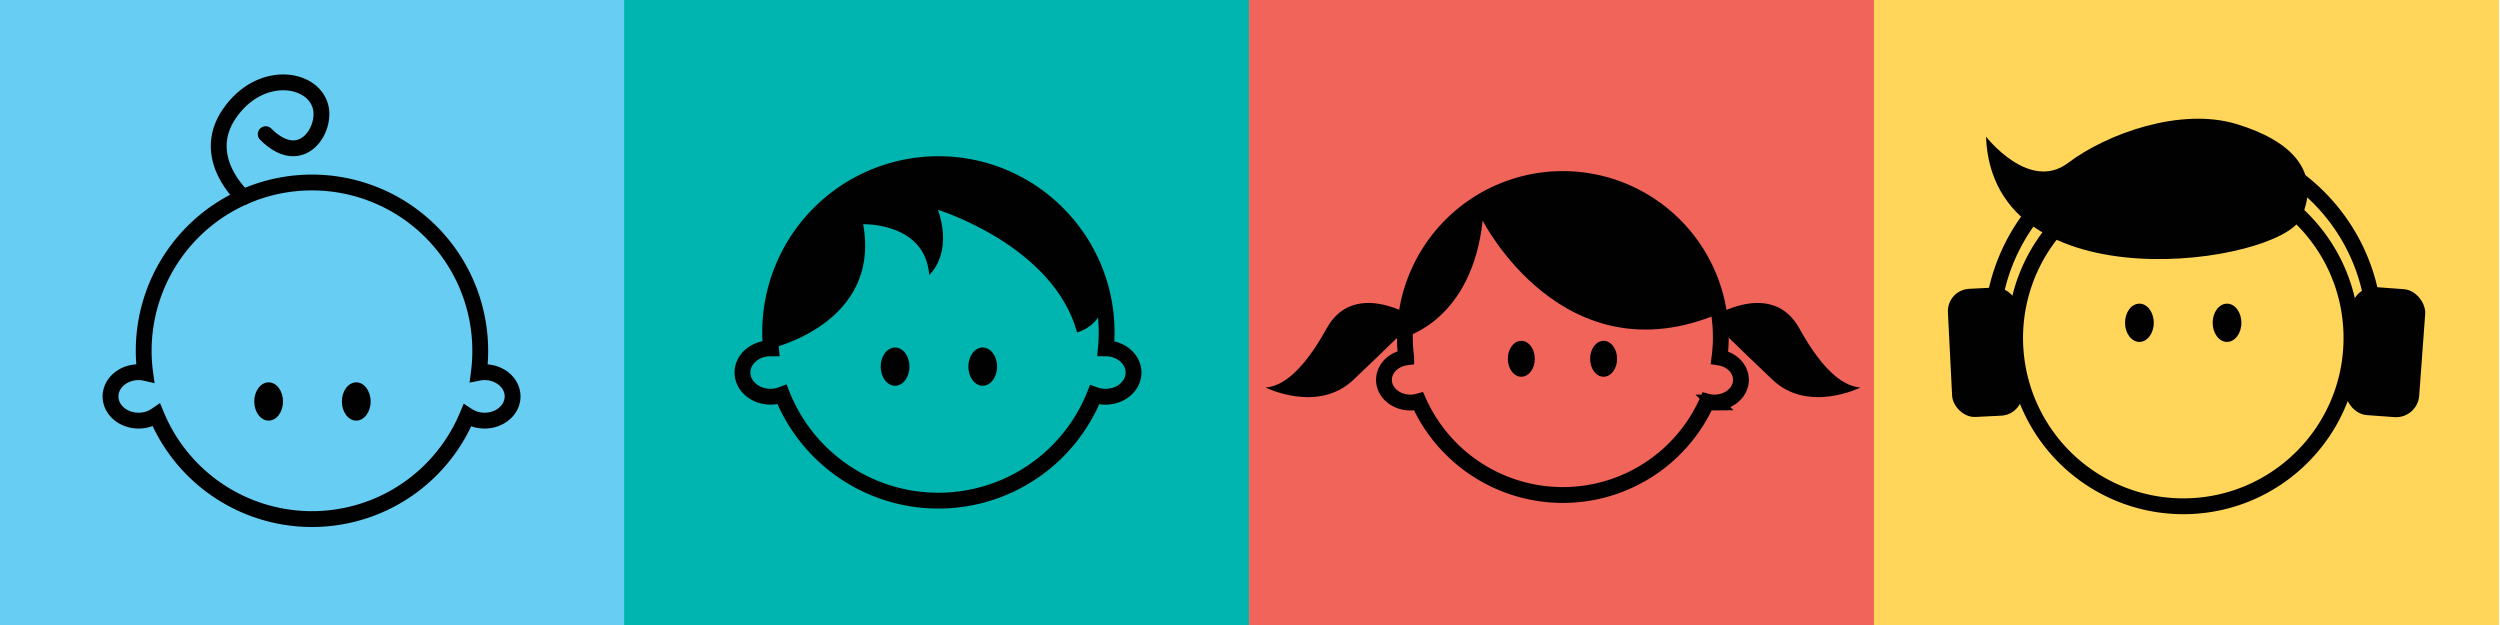 <svg id="Layer_1" data-name="Layer 1" xmlns="http://www.w3.org/2000/svg" viewBox="0 0 2619.57 654.89"><defs><style>.cls-1{fill:#67cdf2;}.cls-2{fill:#00b4b0;}.cls-3{fill:#f1645a;}.cls-4{fill:#ffd65a;}.cls-5{fill:none;stroke:#010101;stroke-linecap:round;stroke-miterlimit:10;stroke-width:16.59px;}.cls-6{fill:#010101;}</style></defs><title>header</title><rect class="cls-1" x="-0.99" width="654.89" height="654.89"/><rect class="cls-2" x="653.91" width="654.89" height="654.89"/><rect class="cls-3" x="1308.8" width="654.89" height="654.89"/><rect class="cls-4" x="1963.69" width="654.89" height="654.89"/><path class="cls-5" d="M537.11,415.41c0,14-13.12,25.33-29.35,25.33a32.45,32.45,0,0,1-18.07-5.36,176.37,176.37,0,0,1-325.77-.4,32.57,32.57,0,0,1-18.7,5.76c-16.23,0-29.41-11.34-29.41-25.33S129,390,145.22,390a30.18,30.18,0,0,1,6.91.75,170.68,170.68,0,0,1-1.56-23.2,176.32,176.32,0,0,1,352.64,0,178.15,178.15,0,0,1-1.49,23,30,30,0,0,1,6-.57C524,390,537.11,401.37,537.11,415.41Z"/><ellipse class="cls-6" cx="281.47" cy="420.69" rx="15.06" ry="20.05"/><ellipse class="cls-6" cx="373.3" cy="420.69" rx="15.06" ry="20.05"/><path class="cls-5" d="M254.9,206.6s-46.28-41-14.69-87.32,86.68-38.94,95.5-8.08c7,24.35-19.84,66.85-57.3,29.38"/><path class="cls-5" d="M1824.2,398c0,13.13-12.38,23.77-27.61,23.77a29,29,0,0,1-7.89-1,165.55,165.55,0,0,1-302.28-.17,32,32,0,0,1-8.64,1.19c-15.24,0-27.62-10.64-27.62-23.77,0-11.89,10.11-21.73,23.29-23.51a165.47,165.47,0,0,1,133.25-184,161.27,161.27,0,0,1,30.91-2.92,165.58,165.58,0,0,1,164.11,187.07C1814.53,376.66,1824.2,386.33,1824.2,398Z"/><ellipse class="cls-6" cx="1594.07" cy="375.95" rx="14.14" ry="18.82"/><ellipse class="cls-6" cx="1680.3" cy="375.95" rx="14.14" ry="18.82"/><path class="cls-6" d="M1472,353.1s70.22-17.41,81.6-121.92c0,0,84.49,166.6,247.88,97.27,0,0-23.34-188.32-234.07-125.32C1567.45,203.13,1483.56,225.64,1472,353.1Z"/><path class="cls-6" d="M1474,328.45s-56.91-33.11-83.81,15.52-48.63,61-64.15,62.08c0,0,54.84,27.34,92.09-8.06S1472,346,1472,346Z"/><path class="cls-6" d="M1801.52,328.45s56.91-33.11,83.81,15.52,48.63,61,64.15,62.08c0,0-54.84,27.34-92.09-8.06S1803.45,346,1803.45,346Z"/><path class="cls-5" d="M2463.92,354.17c0,97.37-78.89,176.32-176.26,176.32A176.31,176.31,0,0,1,2254.74,181a172.29,172.29,0,0,1,32.92-3.11C2385,177.85,2463.92,256.8,2463.92,354.17Z"/><path class="cls-5" d="M2087.63,333.46a200.52,200.52,0,0,1,162.58-181.94,196.44,196.44,0,0,1,37.45-3.53c105.69,0,192.25,81.76,200,185.47"/><ellipse class="cls-6" cx="2241.72" cy="338.22" rx="15.06" ry="20.05"/><ellipse class="cls-6" cx="2333.54" cy="338.22" rx="15.06" ry="20.05"/><rect class="cls-6" x="2043.24" y="301.83" width="73.83" height="134.44" rx="23.42" transform="translate(-15.97 105.39) rotate(-2.89)"/><rect class="cls-6" x="2460.63" y="301.83" width="77.5" height="134.44" rx="24.27" transform="translate(33.76 -182.13) rotate(4.2)"/><path class="cls-6" d="M2081,143.15s45.18,58.4,86,27.55,117.91-58.41,176.31-40.78,89.55,50.26,67.91,98.41S2087.63,321.84,2081,143.15Z"/><path class="cls-5" d="M1187.75,390.39c0,14-13.12,25.32-29.34,25.32a33.88,33.88,0,0,1-11.46-2,176.26,176.26,0,0,1-327.49-.29,33.15,33.15,0,0,1-12.08,2.25c-16.23,0-29.41-11.34-29.41-25.32S791.15,365,807.38,365h.4c-.52-5.47-.81-11.05-.81-16.69A176.22,176.22,0,0,1,950.38,175.11,172.11,172.11,0,0,1,983.29,172c97.37,0,176.27,78.95,176.27,176.32,0,5.64-.29,11.22-.81,16.69C1174.81,365.18,1187.75,376.46,1187.75,390.39Z"/><ellipse class="cls-6" cx="937.87" cy="384.16" rx="15.06" ry="20.05"/><ellipse class="cls-6" cx="1029.7" cy="384.16" rx="15.06" ry="20.05"/><path class="cls-6" d="M807.78,365s115.7-25.76,96.64-130.07c0,0,65.2-2,69.21,53.16,0,0,25.2-21.07,9.23-68.21,0,0,120.67,37.15,145.74,128.43,0,0,31.09-7.46,28.59-42.85s-98.3-179.86-234.38-122.79C821.14,225.31,802.79,314.75,807.78,365Z"/></svg>